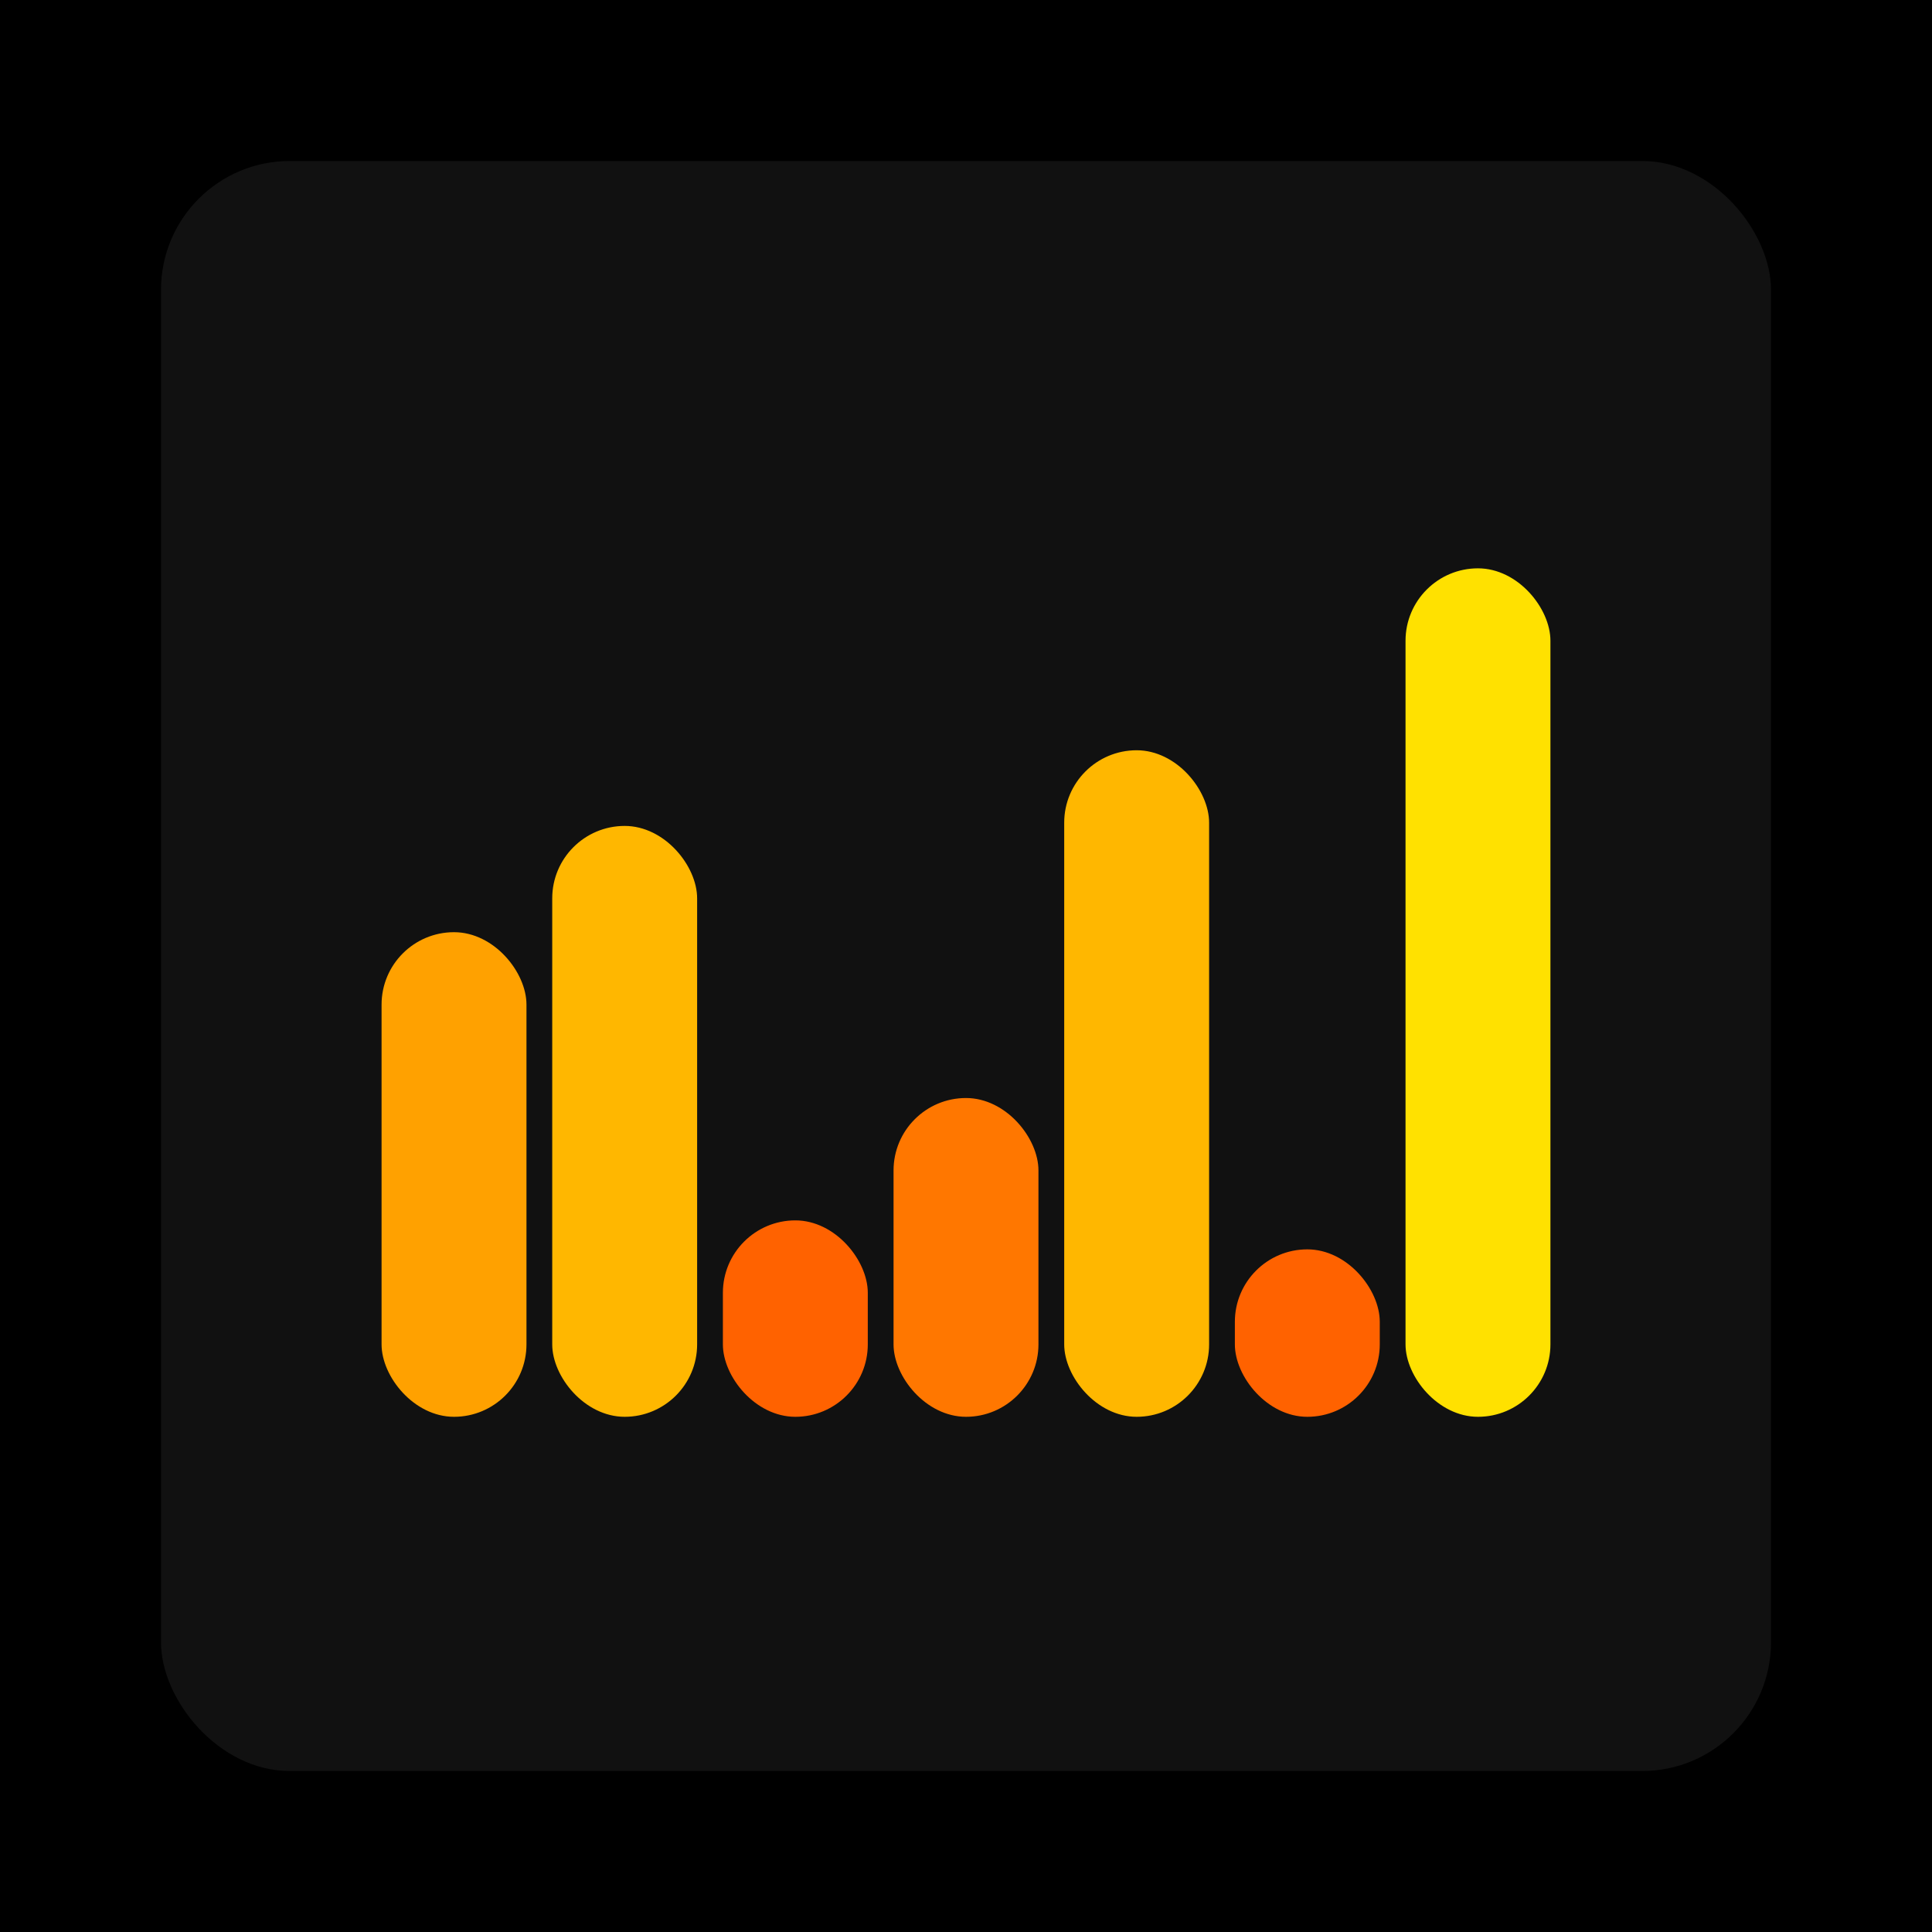 <svg xmlns="http://www.w3.org/2000/svg" width="1200" height="1200"><rect x="0" y="0" width="1200" height="1200" fill="#000000" /><rect x="100" y="100" width="1000" height="1000" fill="#111111" rx="80" ry="80" /><rect x="237" y="579" width="90" height="301" fill="#FFA100" rx="45" ry="45" /><rect x="343" y="513" width="90" height="367" fill="#FFB700" rx="45" ry="45" /><rect x="449" y="758" width="90" height="122" fill="#FF6200" rx="45" ry="45" /><rect x="555" y="682" width="90" height="198" fill="#FF7700" rx="45" ry="45" /><rect x="661" y="466" width="90" height="414" fill="#FFB700" rx="45" ry="45" /><rect x="767" y="776" width="90" height="104" fill="#FF6200" rx="45" ry="45" /><rect x="873" y="353" width="90" height="527" fill="#FFE100" rx="45" ry="45" /></svg>